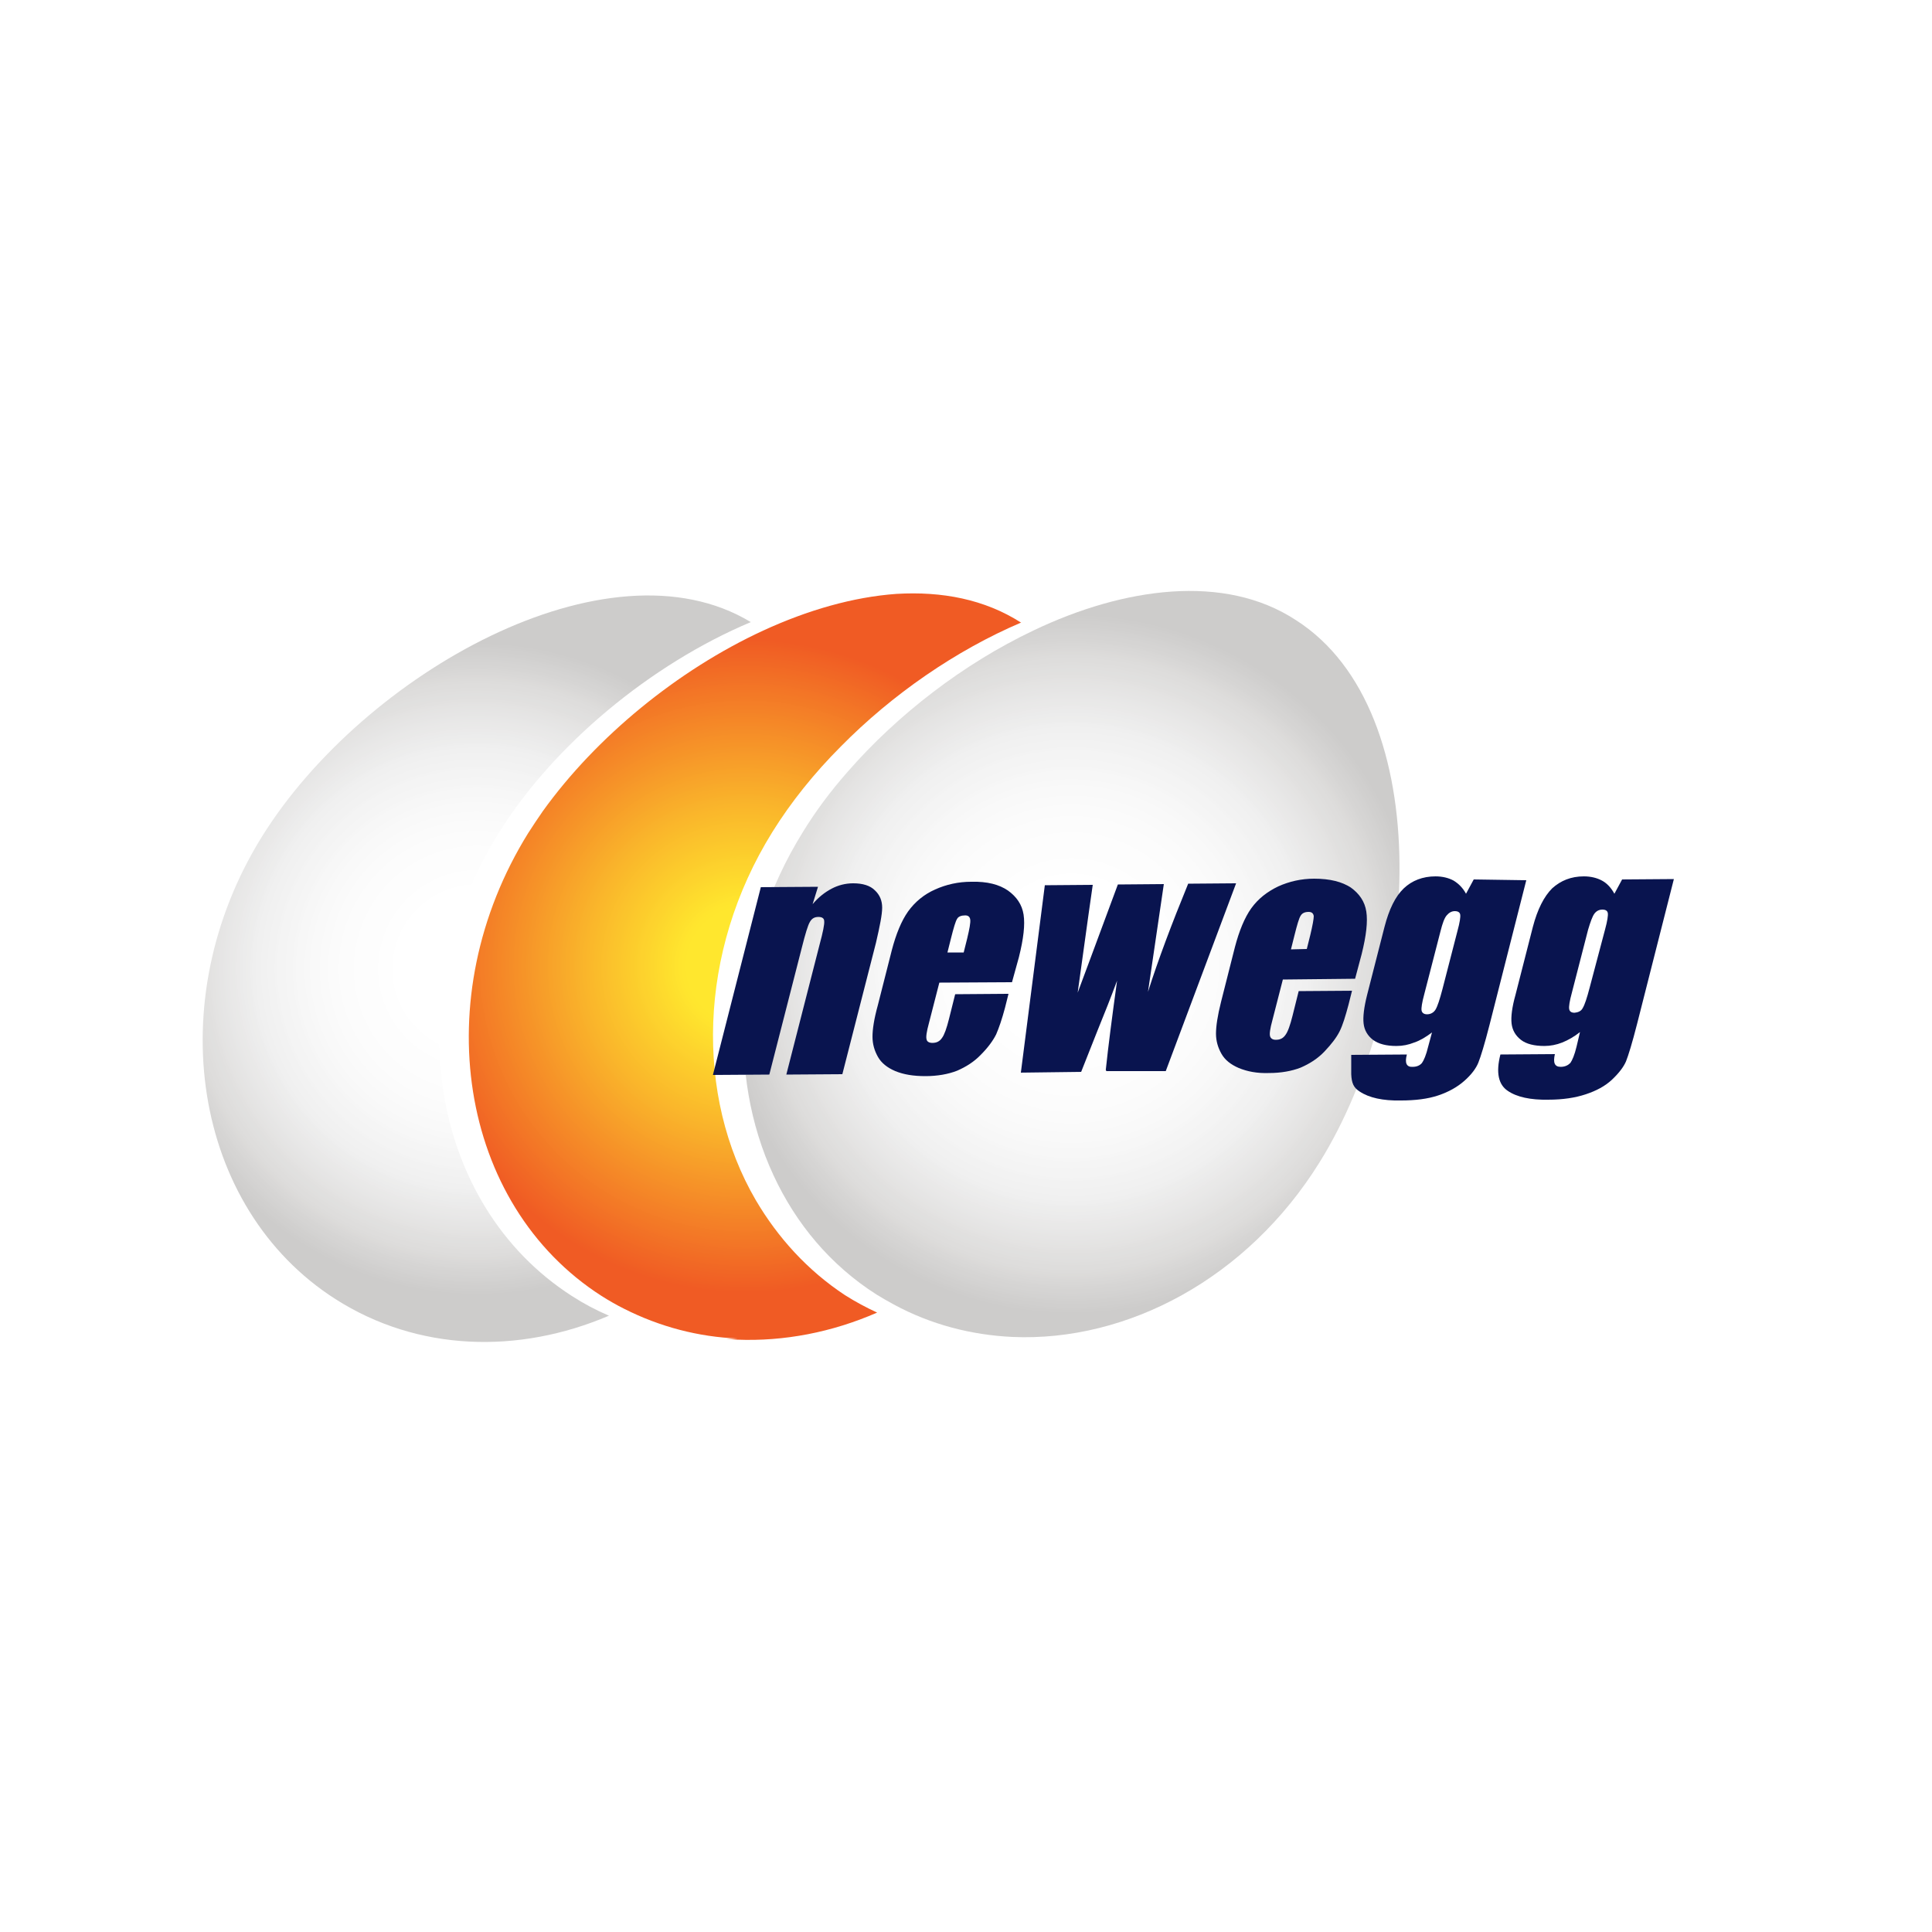 <svg xmlns="http://www.w3.org/2000/svg" xmlns:xlink="http://www.w3.org/1999/xlink" width="500" zoomAndPan="magnify" viewBox="0 0 375 375" height="500" preserveAspectRatio="xMidYMid meet" version="1.0"><defs><clipPath id="562ecd4f45"><path d="M 39 115.5 L 145.801 115.5 L 145.801 261 L 39 261 Z M 39 115.5 " clip-rule="nonzero"/></clipPath><clipPath id="a857a945ae"><path d="M 96.75 161.773 C 107.398 144.602 126.301 128.926 145.727 120.75 C 117.977 103.949 70.5 130.801 50.852 162.375 C 31.051 194.25 37.426 234.449 65.102 252.148 C 81.074 262.352 100.648 262.875 118.199 255.375 C 115.727 254.324 113.324 253.051 111 251.551 C 83.324 233.773 76.949 193.648 96.75 161.773 Z M 96.75 161.773 " clip-rule="nonzero"/></clipPath><radialGradient gradientTransform="matrix(1, 0, 0, -1, 2.169, 558.941)" gradientUnits="userSpaceOnUse" r="63.58" cx="90.377" id="1e40e6c26f" cy="370.906" fx="90.377" fy="370.906"><stop stop-opacity="1" stop-color="rgb(100%, 100%, 100%)" offset="0"/><stop stop-opacity="1" stop-color="rgb(99.899%, 99.899%, 99.899%)" offset="0.25"/><stop stop-opacity="1" stop-color="rgb(99.609%, 99.609%, 99.609%)" offset="0.273"/><stop stop-opacity="1" stop-color="rgb(99.309%, 99.309%, 99.309%)" offset="0.316"/><stop stop-opacity="1" stop-color="rgb(99.11%, 99.11%, 99.11%)" offset="0.355"/><stop stop-opacity="1" stop-color="rgb(98.932%, 98.932%, 98.932%)" offset="0.395"/><stop stop-opacity="1" stop-color="rgb(98.753%, 98.753%, 98.753%)" offset="0.41"/><stop stop-opacity="1" stop-color="rgb(98.575%, 98.575%, 98.575%)" offset="0.426"/><stop stop-opacity="1" stop-color="rgb(98.39%, 98.39%, 98.39%)" offset="0.441"/><stop stop-opacity="1" stop-color="rgb(98.195%, 98.195%, 98.195%)" offset="0.457"/><stop stop-opacity="1" stop-color="rgb(97.943%, 97.943%, 97.943%)" offset="0.473"/><stop stop-opacity="1" stop-color="rgb(97.696%, 97.696%, 97.696%)" offset="0.488"/><stop stop-opacity="1" stop-color="rgb(97.549%, 97.549%, 97.549%)" offset="0.504"/><stop stop-opacity="1" stop-color="rgb(97.327%, 97.327%, 97.327%)" offset="0.516"/><stop stop-opacity="1" stop-color="rgb(97.026%, 97.026%, 97.026%)" offset="0.527"/><stop stop-opacity="1" stop-color="rgb(96.835%, 96.835%, 96.835%)" offset="0.539"/><stop stop-opacity="1" stop-color="rgb(96.707%, 96.707%, 96.707%)" offset="0.551"/><stop stop-opacity="1" stop-color="rgb(96.577%, 96.577%, 96.577%)" offset="0.555"/><stop stop-opacity="1" stop-color="rgb(96.442%, 96.442%, 96.442%)" offset="0.559"/><stop stop-opacity="1" stop-color="rgb(96.236%, 96.236%, 96.236%)" offset="0.562"/><stop stop-opacity="1" stop-color="rgb(96.034%, 96.034%, 96.034%)" offset="0.574"/><stop stop-opacity="1" stop-color="rgb(95.833%, 95.833%, 95.833%)" offset="0.586"/><stop stop-opacity="1" stop-color="rgb(95.638%, 95.638%, 95.638%)" offset="0.598"/><stop stop-opacity="1" stop-color="rgb(95.505%, 95.505%, 95.505%)" offset="0.609"/><stop stop-opacity="1" stop-color="rgb(95.363%, 95.363%, 95.363%)" offset="0.613"/><stop stop-opacity="1" stop-color="rgb(95.097%, 95.097%, 95.097%)" offset="0.617"/><stop stop-opacity="1" stop-color="rgb(94.901%, 94.901%, 94.901%)" offset="0.629"/><stop stop-opacity="1" stop-color="rgb(94.795%, 94.795%, 94.795%)" offset="0.637"/><stop stop-opacity="1" stop-color="rgb(94.591%, 94.591%, 94.591%)" offset="0.641"/><stop stop-opacity="1" stop-color="rgb(94.296%, 94.296%, 94.296%)" offset="0.66"/><stop stop-opacity="1" stop-color="rgb(94.099%, 94.099%, 94.099%)" offset="0.668"/><stop stop-opacity="1" stop-color="rgb(93.909%, 93.909%, 93.909%)" offset="0.676"/><stop stop-opacity="1" stop-color="rgb(93.61%, 93.61%, 93.61%)" offset="0.684"/><stop stop-opacity="1" stop-color="rgb(93.388%, 93.388%, 93.388%)" offset="0.688"/><stop stop-opacity="1" stop-color="rgb(93.088%, 93.088%, 93.083%)" offset="0.691"/><stop stop-opacity="1" stop-color="rgb(92.897%, 92.897%, 92.693%)" offset="0.699"/><stop stop-opacity="1" stop-color="rgb(92.702%, 92.702%, 92.499%)" offset="0.707"/><stop stop-opacity="1" stop-color="rgb(92.358%, 92.358%, 92.355%)" offset="0.715"/><stop stop-opacity="1" stop-color="rgb(92.206%, 92.018%, 92.018%)" offset="0.723"/><stop stop-opacity="1" stop-color="rgb(92.102%, 91.716%, 91.716%)" offset="0.73"/><stop stop-opacity="1" stop-color="rgb(91.895%, 91.502%, 91.495%)" offset="0.734"/><stop stop-opacity="1" stop-color="rgb(91.591%, 91.396%, 91.191%)" offset="0.738"/><stop stop-opacity="1" stop-color="rgb(91.399%, 91.199%, 90.999%)" offset="0.746"/><stop stop-opacity="1" stop-color="rgb(91.208%, 91%, 90.808%)" offset="0.754"/><stop stop-opacity="1" stop-color="rgb(91.008%, 90.813%, 90.608%)" offset="0.758"/><stop stop-opacity="1" stop-color="rgb(90.817%, 90.613%, 90.599%)" offset="0.762"/><stop stop-opacity="1" stop-color="rgb(90.617%, 90.572%, 90.399%)" offset="0.766"/><stop stop-opacity="1" stop-color="rgb(90.576%, 90.372%, 90.176%)" offset="0.77"/><stop stop-opacity="1" stop-color="rgb(90.376%, 90.181%, 89.977%)" offset="0.773"/><stop stop-opacity="1" stop-color="rgb(90.199%, 89.981%, 89.799%)" offset="0.777"/><stop stop-opacity="1" stop-color="rgb(90.192%, 89.799%, 89.792%)" offset="0.781"/><stop stop-opacity="1" stop-color="rgb(89.992%, 89.796%, 89.592%)" offset="0.785"/><stop stop-opacity="1" stop-color="rgb(89.799%, 89.598%, 89.4%)" offset="0.789"/><stop stop-opacity="1" stop-color="rgb(89.799%, 89.401%, 89.206%)" offset="0.793"/><stop stop-opacity="1" stop-color="rgb(89.61%, 89.4%, 89.006%)" offset="0.797"/><stop stop-opacity="1" stop-color="rgb(89.41%, 89.215%, 88.815%)" offset="0.801"/><stop stop-opacity="1" stop-color="rgb(89.4%, 89.015%, 88.614%)" offset="0.805"/><stop stop-opacity="1" stop-color="rgb(89.224%, 88.824%, 88.599%)" offset="0.809"/><stop stop-opacity="1" stop-color="rgb(89.014%, 88.614%, 88.388%)" offset="0.812"/><stop stop-opacity="1" stop-color="rgb(88.783%, 88.383%, 87.985%)" offset="0.816"/><stop stop-opacity="1" stop-color="rgb(88.393%, 87.993%, 87.645%)" offset="0.824"/><stop stop-opacity="1" stop-color="rgb(88.002%, 87.799%, 87.5%)" offset="0.832"/><stop stop-opacity="1" stop-color="rgb(87.802%, 87.656%, 87.308%)" offset="0.84"/><stop stop-opacity="1" stop-color="rgb(87.659%, 87.318%, 86.922%)" offset="0.848"/><stop stop-opacity="1" stop-color="rgb(87.413%, 87.016%, 86.617%)" offset="0.855"/><stop stop-opacity="1" stop-color="rgb(87.202%, 86.803%, 86.403%)" offset="0.859"/><stop stop-opacity="1" stop-color="rgb(87.094%, 86.694%, 86.295%)" offset="0.867"/><stop stop-opacity="1" stop-color="rgb(86.894%, 86.494%, 86.095%)" offset="0.871"/><stop stop-opacity="1" stop-color="rgb(86.508%, 86.108%, 85.709%)" offset="0.879"/><stop stop-opacity="1" stop-color="rgb(86.308%, 85.909%, 85.323%)" offset="0.883"/><stop stop-opacity="1" stop-color="rgb(86.118%, 85.718%, 85.114%)" offset="0.887"/><stop stop-opacity="1" stop-color="rgb(85.89%, 85.318%, 84.898%)" offset="0.891"/><stop stop-opacity="1" stop-color="rgb(85.651%, 85.077%, 84.677%)" offset="0.895"/><stop stop-opacity="1" stop-color="rgb(85.277%, 84.877%, 84.477%)" offset="0.898"/><stop stop-opacity="1" stop-color="rgb(85.086%, 84.686%, 84.286%)" offset="0.902"/><stop stop-opacity="1" stop-color="rgb(84.886%, 84.486%, 84.087%)" offset="0.906"/><stop stop-opacity="1" stop-color="rgb(84.695%, 84.296%, 83.896%)" offset="0.91"/><stop stop-opacity="1" stop-color="rgb(84.497%, 84.097%, 83.698%)" offset="0.914"/><stop stop-opacity="1" stop-color="rgb(84.111%, 83.711%, 83.311%)" offset="0.918"/><stop stop-opacity="1" stop-color="rgb(83.731%, 83.33%, 82.93%)" offset="0.926"/><stop stop-opacity="1" stop-color="rgb(83.519%, 83.119%, 82.719%)" offset="0.934"/><stop stop-opacity="1" stop-color="rgb(83.299%, 82.899%, 82.549%)" offset="0.938"/><stop stop-opacity="1" stop-color="rgb(83.083%, 82.687%, 82.384%)" offset="0.941"/><stop stop-opacity="1" stop-color="rgb(82.883%, 82.536%, 82.184%)" offset="0.945"/><stop stop-opacity="1" stop-color="rgb(82.695%, 82.393%, 81.993%)" offset="0.949"/><stop stop-opacity="1" stop-color="rgb(82.544%, 82.193%, 81.793%)" offset="0.953"/><stop stop-opacity="1" stop-color="rgb(82.207%, 81.807%, 81.407%)" offset="0.957"/><stop stop-opacity="1" stop-color="rgb(81.824%, 81.424%, 81.024%)" offset="0.965"/><stop stop-opacity="1" stop-color="rgb(81.616%, 81.216%, 80.817%)" offset="0.973"/><stop stop-opacity="1" stop-color="rgb(81.425%, 81.026%, 80.626%)" offset="0.977"/><stop stop-opacity="1" stop-color="rgb(81.207%, 80.806%, 80.406%)" offset="0.98"/><stop stop-opacity="1" stop-color="rgb(80.971%, 80.571%, 80.171%)" offset="0.984"/><stop stop-opacity="1" stop-color="rgb(80.589%, 80.19%, 79.79%)" offset="0.992"/><stop stop-opacity="1" stop-color="rgb(80.399%, 79.999%, 79.599%)" offset="1"/></radialGradient><clipPath id="47e6b74497"><path d="M 90.977 115 L 198.301 115 L 198.301 260.25 L 90.977 260.25 Z M 90.977 115 " clip-rule="nonzero"/></clipPath><clipPath id="c31dbb33cf"><path d="M 146.699 232.949 C 134.926 212.773 135.375 184.875 149.926 161.477 C 153.523 155.699 158.023 150.074 163.199 144.898 C 173.176 134.773 185.551 126.227 198.227 120.824 C 198.227 120.824 198.227 120.824 198.148 120.824 C 191.102 116.324 182.852 114.75 174 115.273 C 165.602 115.875 156.75 118.426 148.125 122.398 C 131.551 130.051 115.727 143.023 105.375 157.426 C 104.398 158.852 103.426 160.273 102.523 161.699 C 82.727 193.574 89.023 233.773 116.773 251.551 C 118.199 252.449 119.625 253.273 121.125 254.023 C 128.102 257.551 135.602 259.5 143.176 259.801 C 142.426 259.875 141.75 259.875 141 259.875 C 141.676 259.949 142.352 259.949 143.023 260.023 C 152.176 260.398 161.477 258.602 170.25 254.773 C 168.148 253.801 166.051 252.676 164.023 251.398 C 156.75 246.602 150.977 240.227 146.699 232.949 Z M 146.699 232.949 " clip-rule="nonzero"/></clipPath><radialGradient gradientTransform="matrix(1, 0, 0, -1, 2.169, 558.941)" gradientUnits="userSpaceOnUse" r="63.67" cx="142.534" id="e4e7f5fdc9" cy="371.437" fx="142.534" fy="371.437"><stop stop-opacity="1" stop-color="rgb(100%, 90.599%, 17.999%)" offset="0"/><stop stop-opacity="1" stop-color="rgb(100%, 90.599%, 17.999%)" offset="0.125"/><stop stop-opacity="1" stop-color="rgb(100%, 90.533%, 17.999%)" offset="0.18"/><stop stop-opacity="1" stop-color="rgb(100%, 90.317%, 17.999%)" offset="0.184"/><stop stop-opacity="1" stop-color="rgb(100%, 89.983%, 17.999%)" offset="0.195"/><stop stop-opacity="1" stop-color="rgb(100%, 89.793%, 17.999%)" offset="0.199"/><stop stop-opacity="1" stop-color="rgb(100%, 89.592%, 17.999%)" offset="0.203"/><stop stop-opacity="1" stop-color="rgb(100%, 89.201%, 17.999%)" offset="0.207"/><stop stop-opacity="1" stop-color="rgb(100%, 89.003%, 17.999%)" offset="0.211"/><stop stop-opacity="1" stop-color="rgb(99.812%, 88.812%, 17.999%)" offset="0.215"/><stop stop-opacity="1" stop-color="rgb(99.611%, 88.429%, 17.999%)" offset="0.219"/><stop stop-opacity="1" stop-color="rgb(99.599%, 88.216%, 17.999%)" offset="0.223"/><stop stop-opacity="1" stop-color="rgb(99.599%, 88.025%, 17.825%)" offset="0.227"/><stop stop-opacity="1" stop-color="rgb(99.599%, 87.811%, 17.625%)" offset="0.23"/><stop stop-opacity="1" stop-color="rgb(99.599%, 87.621%, 17.599%)" offset="0.234"/><stop stop-opacity="1" stop-color="rgb(99.599%, 87.285%, 17.599%)" offset="0.238"/><stop stop-opacity="1" stop-color="rgb(99.599%, 87.094%, 17.599%)" offset="0.242"/><stop stop-opacity="1" stop-color="rgb(99.599%, 86.894%, 17.599%)" offset="0.246"/><stop stop-opacity="1" stop-color="rgb(99.599%, 86.504%, 17.599%)" offset="0.25"/><stop stop-opacity="1" stop-color="rgb(99.599%, 86.118%, 17.599%)" offset="0.254"/><stop stop-opacity="1" stop-color="rgb(99.599%, 85.732%, 17.599%)" offset="0.262"/><stop stop-opacity="1" stop-color="rgb(99.599%, 85.518%, 17.599%)" offset="0.266"/><stop stop-opacity="1" stop-color="rgb(99.399%, 85.3%, 17.599%)" offset="0.27"/><stop stop-opacity="1" stop-color="rgb(99.199%, 85.081%, 17.599%)" offset="0.273"/><stop stop-opacity="1" stop-color="rgb(99.199%, 84.869%, 17.599%)" offset="0.277"/><stop stop-opacity="1" stop-color="rgb(99.199%, 84.483%, 17.599%)" offset="0.281"/><stop stop-opacity="1" stop-color="rgb(99.199%, 84.097%, 17.599%)" offset="0.289"/><stop stop-opacity="1" stop-color="rgb(99.199%, 83.707%, 17.599%)" offset="0.293"/><stop stop-opacity="1" stop-color="rgb(99.199%, 83.321%, 17.599%)" offset="0.297"/><stop stop-opacity="1" stop-color="rgb(99.199%, 82.935%, 17.599%)" offset="0.305"/><stop stop-opacity="1" stop-color="rgb(99.199%, 82.568%, 17.599%)" offset="0.309"/><stop stop-opacity="1" stop-color="rgb(99.199%, 82.384%, 17.599%)" offset="0.316"/><stop stop-opacity="1" stop-color="rgb(99.199%, 82.173%, 17.599%)" offset="0.32"/><stop stop-opacity="1" stop-color="rgb(99.193%, 81.789%, 17.599%)" offset="0.324"/><stop stop-opacity="1" stop-color="rgb(98.993%, 81.598%, 17.598%)" offset="0.328"/><stop stop-opacity="1" stop-color="rgb(98.799%, 81.401%, 17.45%)" offset="0.332"/><stop stop-opacity="1" stop-color="rgb(98.799%, 81.01%, 17.3%)" offset="0.336"/><stop stop-opacity="1" stop-color="rgb(98.799%, 80.624%, 17.299%)" offset="0.34"/><stop stop-opacity="1" stop-color="rgb(98.799%, 80.238%, 17.299%)" offset="0.348"/><stop stop-opacity="1" stop-color="rgb(98.799%, 79.997%, 17.299%)" offset="0.352"/><stop stop-opacity="1" stop-color="rgb(98.799%, 79.762%, 17.299%)" offset="0.355"/><stop stop-opacity="1" stop-color="rgb(98.799%, 79.376%, 17.299%)" offset="0.363"/><stop stop-opacity="1" stop-color="rgb(98.799%, 78.99%, 17.299%)" offset="0.367"/><stop stop-opacity="1" stop-color="rgb(98.799%, 78.604%, 17.299%)" offset="0.375"/><stop stop-opacity="1" stop-color="rgb(98.799%, 78.214%, 17.299%)" offset="0.379"/><stop stop-opacity="1" stop-color="rgb(98.613%, 78.009%, 17.299%)" offset="0.383"/><stop stop-opacity="1" stop-color="rgb(98.413%, 77.818%, 17.299%)" offset="0.387"/><stop stop-opacity="1" stop-color="rgb(98.399%, 77.446%, 17.299%)" offset="0.391"/><stop stop-opacity="1" stop-color="rgb(98.399%, 77.065%, 17.299%)" offset="0.398"/><stop stop-opacity="1" stop-color="rgb(98.399%, 76.678%, 17.299%)" offset="0.406"/><stop stop-opacity="1" stop-color="rgb(98.399%, 76.291%, 17.299%)" offset="0.41"/><stop stop-opacity="1" stop-color="rgb(98.399%, 75.905%, 17.299%)" offset="0.418"/><stop stop-opacity="1" stop-color="rgb(98.399%, 75.516%, 17.299%)" offset="0.422"/><stop stop-opacity="1" stop-color="rgb(98.399%, 75.13%, 17.299%)" offset="0.426"/><stop stop-opacity="1" stop-color="rgb(98.399%, 74.919%, 17.123%)" offset="0.434"/><stop stop-opacity="1" stop-color="rgb(98.378%, 74.678%, 16.924%)" offset="0.438"/><stop stop-opacity="1" stop-color="rgb(98.178%, 74.268%, 16.899%)" offset="0.441"/><stop stop-opacity="1" stop-color="rgb(98%, 73.882%, 16.899%)" offset="0.449"/><stop stop-opacity="1" stop-color="rgb(98%, 73.492%, 16.899%)" offset="0.453"/><stop stop-opacity="1" stop-color="rgb(98%, 73.106%, 16.899%)" offset="0.461"/><stop stop-opacity="1" stop-color="rgb(98%, 72.719%, 16.899%)" offset="0.465"/><stop stop-opacity="1" stop-color="rgb(98%, 72.377%, 16.899%)" offset="0.469"/><stop stop-opacity="1" stop-color="rgb(98%, 72.015%, 16.899%)" offset="0.477"/><stop stop-opacity="1" stop-color="rgb(98%, 71.78%, 16.899%)" offset="0.48"/><stop stop-opacity="1" stop-color="rgb(98%, 71.567%, 16.899%)" offset="0.484"/><stop stop-opacity="1" stop-color="rgb(97.995%, 71.181%, 16.899%)" offset="0.488"/><stop stop-opacity="1" stop-color="rgb(97.795%, 70.795%, 16.899%)" offset="0.496"/><stop stop-opacity="1" stop-color="rgb(97.6%, 70.404%, 16.899%)" offset="0.5"/><stop stop-opacity="1" stop-color="rgb(97.6%, 70.204%, 16.899%)" offset="0.504"/><stop stop-opacity="1" stop-color="rgb(97.6%, 70.013%, 16.899%)" offset="0.508"/><stop stop-opacity="1" stop-color="rgb(97.6%, 69.632%, 16.899%)" offset="0.512"/><stop stop-opacity="1" stop-color="rgb(97.6%, 69.391%, 16.872%)" offset="0.516"/><stop stop-opacity="1" stop-color="rgb(97.6%, 69.151%, 16.672%)" offset="0.52"/><stop stop-opacity="1" stop-color="rgb(97.6%, 68.761%, 16.499%)" offset="0.523"/><stop stop-opacity="1" stop-color="rgb(97.6%, 68.382%, 16.499%)" offset="0.527"/><stop stop-opacity="1" stop-color="rgb(97.6%, 68.192%, 16.499%)" offset="0.531"/><stop stop-opacity="1" stop-color="rgb(97.6%, 67.989%, 16.499%)" offset="0.535"/><stop stop-opacity="1" stop-color="rgb(97.6%, 67.648%, 16.499%)" offset="0.539"/><stop stop-opacity="1" stop-color="rgb(97.6%, 67.5%, 16.499%)" offset="0.543"/><stop stop-opacity="1" stop-color="rgb(97.458%, 67.31%, 16.499%)" offset="0.547"/><stop stop-opacity="1" stop-color="rgb(97.307%, 66.925%, 16.499%)" offset="0.551"/><stop stop-opacity="1" stop-color="rgb(97.299%, 66.714%, 16.499%)" offset="0.555"/><stop stop-opacity="1" stop-color="rgb(97.299%, 66.524%, 16.499%)" offset="0.559"/><stop stop-opacity="1" stop-color="rgb(97.299%, 66.104%, 16.499%)" offset="0.562"/><stop stop-opacity="1" stop-color="rgb(97.299%, 65.678%, 16.499%)" offset="0.566"/><stop stop-opacity="1" stop-color="rgb(97.299%, 65.488%, 16.499%)" offset="0.57"/><stop stop-opacity="1" stop-color="rgb(97.299%, 65.282%, 16.499%)" offset="0.574"/><stop stop-opacity="1" stop-color="rgb(97.299%, 64.893%, 16.499%)" offset="0.578"/><stop stop-opacity="1" stop-color="rgb(97.299%, 64.699%, 16.499%)" offset="0.582"/><stop stop-opacity="1" stop-color="rgb(97.299%, 64.507%, 16.499%)" offset="0.586"/><stop stop-opacity="1" stop-color="rgb(97.299%, 64.119%, 16.312%)" offset="0.59"/><stop stop-opacity="1" stop-color="rgb(97.299%, 63.911%, 16.112%)" offset="0.594"/><stop stop-opacity="1" stop-color="rgb(97.299%, 63.721%, 16.1%)" offset="0.598"/><stop stop-opacity="1" stop-color="rgb(97.125%, 63.348%, 16.1%)" offset="0.602"/><stop stop-opacity="1" stop-color="rgb(96.925%, 62.926%, 16.1%)" offset="0.605"/><stop stop-opacity="1" stop-color="rgb(96.899%, 62.689%, 16.1%)" offset="0.609"/><stop stop-opacity="1" stop-color="rgb(96.899%, 62.529%, 16.1%)" offset="0.613"/><stop stop-opacity="1" stop-color="rgb(96.899%, 62.19%, 16.1%)" offset="0.617"/><stop stop-opacity="1" stop-color="rgb(96.899%, 62%, 16.1%)" offset="0.621"/><stop stop-opacity="1" stop-color="rgb(96.899%, 61.804%, 16.1%)" offset="0.625"/><stop stop-opacity="1" stop-color="rgb(96.899%, 61.414%, 16.1%)" offset="0.629"/><stop stop-opacity="1" stop-color="rgb(96.899%, 61.028%, 16.1%)" offset="0.633"/><stop stop-opacity="1" stop-color="rgb(96.899%, 60.591%, 16.1%)" offset="0.641"/><stop stop-opacity="1" stop-color="rgb(96.881%, 60.155%, 16.1%)" offset="0.645"/><stop stop-opacity="1" stop-color="rgb(96.681%, 59.77%, 16.1%)" offset="0.652"/><stop stop-opacity="1" stop-color="rgb(96.5%, 59.384%, 16.096%)" offset="0.656"/><stop stop-opacity="1" stop-color="rgb(96.5%, 58.998%, 15.898%)" offset="0.664"/><stop stop-opacity="1" stop-color="rgb(96.5%, 58.607%, 15.701%)" offset="0.668"/><stop stop-opacity="1" stop-color="rgb(96.5%, 58.221%, 15.7%)" offset="0.672"/><stop stop-opacity="1" stop-color="rgb(96.5%, 57.835%, 15.7%)" offset="0.68"/><stop stop-opacity="1" stop-color="rgb(96.5%, 57.449%, 15.7%)" offset="0.684"/><stop stop-opacity="1" stop-color="rgb(96.5%, 57.063%, 15.7%)" offset="0.691"/><stop stop-opacity="1" stop-color="rgb(96.5%, 56.677%, 15.7%)" offset="0.695"/><stop stop-opacity="1" stop-color="rgb(96.498%, 56.291%, 15.7%)" offset="0.703"/><stop stop-opacity="1" stop-color="rgb(96.301%, 55.901%, 15.7%)" offset="0.707"/><stop stop-opacity="1" stop-color="rgb(96.103%, 55.515%, 15.7%)" offset="0.711"/><stop stop-opacity="1" stop-color="rgb(96.1%, 55.128%, 15.7%)" offset="0.719"/><stop stop-opacity="1" stop-color="rgb(96.1%, 54.742%, 15.7%)" offset="0.723"/><stop stop-opacity="1" stop-color="rgb(96.1%, 54.306%, 15.7%)" offset="0.73"/><stop stop-opacity="1" stop-color="rgb(96.1%, 53.88%, 15.685%)" offset="0.734"/><stop stop-opacity="1" stop-color="rgb(96.1%, 53.69%, 15.485%)" offset="0.738"/><stop stop-opacity="1" stop-color="rgb(96.1%, 53.485%, 15.3%)" offset="0.742"/><stop stop-opacity="1" stop-color="rgb(96.1%, 53.094%, 15.3%)" offset="0.746"/><stop stop-opacity="1" stop-color="rgb(96.1%, 52.708%, 15.3%)" offset="0.754"/><stop stop-opacity="1" stop-color="rgb(95.914%, 52.368%, 15.3%)" offset="0.758"/><stop stop-opacity="1" stop-color="rgb(95.712%, 52.209%, 15.3%)" offset="0.762"/><stop stop-opacity="1" stop-color="rgb(95.699%, 51.971%, 15.3%)" offset="0.766"/><stop stop-opacity="1" stop-color="rgb(95.699%, 51.55%, 15.3%)" offset="0.77"/><stop stop-opacity="1" stop-color="rgb(95.699%, 51.176%, 15.3%)" offset="0.773"/><stop stop-opacity="1" stop-color="rgb(95.699%, 50.986%, 15.3%)" offset="0.777"/><stop stop-opacity="1" stop-color="rgb(95.699%, 50.778%, 15.3%)" offset="0.781"/><stop stop-opacity="1" stop-color="rgb(95.699%, 50.391%, 15.3%)" offset="0.785"/><stop stop-opacity="1" stop-color="rgb(95.699%, 50.2%, 15.3%)" offset="0.789"/><stop stop-opacity="1" stop-color="rgb(95.699%, 50.006%, 15.3%)" offset="0.793"/><stop stop-opacity="1" stop-color="rgb(95.699%, 49.617%, 15.3%)" offset="0.797"/><stop stop-opacity="1" stop-color="rgb(95.699%, 49.409%, 15.3%)" offset="0.801"/><stop stop-opacity="1" stop-color="rgb(95.699%, 49.219%, 15.3%)" offset="0.805"/><stop stop-opacity="1" stop-color="rgb(95.523%, 48.845%, 15.125%)" offset="0.809"/><stop stop-opacity="1" stop-color="rgb(95.323%, 48.424%, 14.923%)" offset="0.812"/><stop stop-opacity="1" stop-color="rgb(95.299%, 48.183%, 14.899%)" offset="0.816"/><stop stop-opacity="1" stop-color="rgb(95.299%, 47.975%, 14.899%)" offset="0.82"/><stop stop-opacity="1" stop-color="rgb(95.299%, 47.639%, 14.899%)" offset="0.824"/><stop stop-opacity="1" stop-color="rgb(95.299%, 47.301%, 14.899%)" offset="0.832"/><stop stop-opacity="1" stop-color="rgb(95.299%, 46.91%, 14.899%)" offset="0.836"/><stop stop-opacity="1" stop-color="rgb(95.299%, 46.524%, 14.899%)" offset="0.84"/><stop stop-opacity="1" stop-color="rgb(95.299%, 46.138%, 14.899%)" offset="0.848"/><stop stop-opacity="1" stop-color="rgb(95.299%, 45.921%, 14.899%)" offset="0.852"/><stop stop-opacity="1" stop-color="rgb(95.299%, 45.68%, 14.899%)" offset="0.855"/><stop stop-opacity="1" stop-color="rgb(95.285%, 45.267%, 14.899%)" offset="0.859"/><stop stop-opacity="1" stop-color="rgb(95.085%, 44.881%, 14.899%)" offset="0.863"/><stop stop-opacity="1" stop-color="rgb(94.899%, 44.495%, 14.899%)" offset="0.871"/><stop stop-opacity="1" stop-color="rgb(94.899%, 44.104%, 14.899%)" offset="0.875"/><stop stop-opacity="1" stop-color="rgb(94.899%, 43.904%, 14.899%)" offset="0.879"/><stop stop-opacity="1" stop-color="rgb(94.899%, 43.713%, 14.713%)" offset="0.883"/><stop stop-opacity="1" stop-color="rgb(94.899%, 43.332%, 14.513%)" offset="0.887"/><stop stop-opacity="1" stop-color="rgb(94.899%, 43.091%, 14.499%)" offset="0.891"/><stop stop-opacity="1" stop-color="rgb(94.899%, 42.856%, 14.499%)" offset="0.895"/><stop stop-opacity="1" stop-color="rgb(94.899%, 42.516%, 14.499%)" offset="0.898"/><stop stop-opacity="1" stop-color="rgb(94.899%, 42.181%, 14.499%)" offset="0.902"/><stop stop-opacity="1" stop-color="rgb(94.899%, 41.991%, 14.499%)" offset="0.906"/><stop stop-opacity="1" stop-color="rgb(94.896%, 41.788%, 14.499%)" offset="0.91"/><stop stop-opacity="1" stop-color="rgb(94.698%, 41.397%, 14.499%)" offset="0.914"/><stop stop-opacity="1" stop-color="rgb(94.501%, 41.011%, 14.499%)" offset="0.918"/><stop stop-opacity="1" stop-color="rgb(94.499%, 40.627%, 14.499%)" offset="0.926"/><stop stop-opacity="1" stop-color="rgb(94.499%, 40.24%, 14.499%)" offset="0.93"/><stop stop-opacity="1" stop-color="rgb(94.499%, 39.804%, 14.499%)" offset="0.938"/><stop stop-opacity="1" stop-color="rgb(94.499%, 39.378%, 14.499%)" offset="0.941"/><stop stop-opacity="1" stop-color="rgb(94.499%, 39.188%, 14.499%)" offset="0.945"/><stop stop-opacity="1" stop-color="rgb(94.499%, 38.982%, 14.499%)" offset="0.949"/><stop stop-opacity="1" stop-color="rgb(94.499%, 38.593%, 14.497%)" offset="0.953"/><stop stop-opacity="1" stop-color="rgb(94.499%, 38.399%, 14.301%)" offset="0.957"/><stop stop-opacity="1" stop-color="rgb(94.499%, 38.206%, 14.102%)" offset="0.961"/><stop stop-opacity="1" stop-color="rgb(94.499%, 37.819%, 14.099%)" offset="0.965"/><stop stop-opacity="1" stop-color="rgb(94.316%, 37.611%, 14.099%)" offset="0.969"/><stop stop-opacity="1" stop-color="rgb(94.116%, 37.465%, 14.099%)" offset="0.973"/><stop stop-opacity="1" stop-color="rgb(94.099%, 37.141%, 14.099%)" offset="0.977"/><stop stop-opacity="1" stop-color="rgb(94.099%, 36.725%, 14.099%)" offset="0.98"/><stop stop-opacity="1" stop-color="rgb(94.099%, 36.485%, 14.099%)" offset="0.984"/><stop stop-opacity="1" stop-color="rgb(94.099%, 36.276%, 14.099%)" offset="0.988"/><stop stop-opacity="1" stop-color="rgb(94.099%, 35.89%, 14.099%)" offset="0.992"/><stop stop-opacity="1" stop-color="rgb(94.099%, 35.699%, 14.099%)" offset="1"/></radialGradient><clipPath id="df1b8ffd3f"><path d="M 144 114.227 L 272 114.227 L 272 260 L 144 260 Z M 144 114.227 " clip-rule="nonzero"/></clipPath><clipPath id="053bba52f2"><path d="M 251.551 120.375 C 244.574 115.801 236.25 114.227 227.398 114.824 C 218.699 115.426 209.477 118.125 200.551 122.398 C 187.125 128.773 174.301 138.602 164.551 149.773 C 161.25 153.523 158.324 157.426 155.852 161.477 C 142.426 183.074 141 208.5 150.148 228.148 C 154.5 237.523 161.176 245.551 170.102 251.25 C 171.227 251.926 172.352 252.602 173.477 253.199 C 180.676 257.102 188.551 259.125 196.5 259.5 C 218.773 260.477 242.102 248.176 256.125 225.602 C 275.926 193.801 279.227 138.074 251.551 120.375 Z M 251.551 120.375 " clip-rule="nonzero"/></clipPath><radialGradient gradientTransform="matrix(1, 0, 0, -1, 2.169, 558.941)" gradientUnits="userSpaceOnUse" r="68.197" cx="205.802" id="29035144ec" cy="371.824" fx="205.802" fy="371.824"><stop stop-opacity="1" stop-color="rgb(100%, 100%, 100%)" offset="0"/><stop stop-opacity="1" stop-color="rgb(99.899%, 99.899%, 99.899%)" offset="0.25"/><stop stop-opacity="1" stop-color="rgb(99.609%, 99.609%, 99.609%)" offset="0.273"/><stop stop-opacity="1" stop-color="rgb(99.309%, 99.309%, 99.309%)" offset="0.316"/><stop stop-opacity="1" stop-color="rgb(99.11%, 99.11%, 99.11%)" offset="0.355"/><stop stop-opacity="1" stop-color="rgb(98.932%, 98.932%, 98.932%)" offset="0.395"/><stop stop-opacity="1" stop-color="rgb(98.753%, 98.753%, 98.753%)" offset="0.41"/><stop stop-opacity="1" stop-color="rgb(98.575%, 98.575%, 98.575%)" offset="0.426"/><stop stop-opacity="1" stop-color="rgb(98.39%, 98.39%, 98.39%)" offset="0.441"/><stop stop-opacity="1" stop-color="rgb(98.195%, 98.195%, 98.195%)" offset="0.457"/><stop stop-opacity="1" stop-color="rgb(97.943%, 97.943%, 97.943%)" offset="0.473"/><stop stop-opacity="1" stop-color="rgb(97.696%, 97.696%, 97.696%)" offset="0.488"/><stop stop-opacity="1" stop-color="rgb(97.549%, 97.549%, 97.549%)" offset="0.504"/><stop stop-opacity="1" stop-color="rgb(97.327%, 97.327%, 97.327%)" offset="0.516"/><stop stop-opacity="1" stop-color="rgb(97.026%, 97.026%, 97.026%)" offset="0.527"/><stop stop-opacity="1" stop-color="rgb(96.835%, 96.835%, 96.835%)" offset="0.539"/><stop stop-opacity="1" stop-color="rgb(96.707%, 96.707%, 96.707%)" offset="0.551"/><stop stop-opacity="1" stop-color="rgb(96.577%, 96.577%, 96.577%)" offset="0.555"/><stop stop-opacity="1" stop-color="rgb(96.442%, 96.442%, 96.442%)" offset="0.559"/><stop stop-opacity="1" stop-color="rgb(96.236%, 96.236%, 96.236%)" offset="0.562"/><stop stop-opacity="1" stop-color="rgb(96.034%, 96.034%, 96.034%)" offset="0.574"/><stop stop-opacity="1" stop-color="rgb(95.833%, 95.833%, 95.833%)" offset="0.586"/><stop stop-opacity="1" stop-color="rgb(95.638%, 95.638%, 95.638%)" offset="0.598"/><stop stop-opacity="1" stop-color="rgb(95.505%, 95.505%, 95.505%)" offset="0.609"/><stop stop-opacity="1" stop-color="rgb(95.363%, 95.363%, 95.363%)" offset="0.613"/><stop stop-opacity="1" stop-color="rgb(95.097%, 95.097%, 95.097%)" offset="0.617"/><stop stop-opacity="1" stop-color="rgb(94.901%, 94.901%, 94.901%)" offset="0.629"/><stop stop-opacity="1" stop-color="rgb(94.795%, 94.795%, 94.795%)" offset="0.637"/><stop stop-opacity="1" stop-color="rgb(94.591%, 94.591%, 94.591%)" offset="0.641"/><stop stop-opacity="1" stop-color="rgb(94.296%, 94.296%, 94.296%)" offset="0.66"/><stop stop-opacity="1" stop-color="rgb(94.099%, 94.099%, 94.099%)" offset="0.668"/><stop stop-opacity="1" stop-color="rgb(93.909%, 93.909%, 93.909%)" offset="0.676"/><stop stop-opacity="1" stop-color="rgb(93.61%, 93.61%, 93.61%)" offset="0.684"/><stop stop-opacity="1" stop-color="rgb(93.388%, 93.388%, 93.388%)" offset="0.688"/><stop stop-opacity="1" stop-color="rgb(93.088%, 93.088%, 93.083%)" offset="0.691"/><stop stop-opacity="1" stop-color="rgb(92.897%, 92.897%, 92.693%)" offset="0.699"/><stop stop-opacity="1" stop-color="rgb(92.702%, 92.702%, 92.499%)" offset="0.707"/><stop stop-opacity="1" stop-color="rgb(92.358%, 92.358%, 92.355%)" offset="0.715"/><stop stop-opacity="1" stop-color="rgb(92.206%, 92.018%, 92.018%)" offset="0.723"/><stop stop-opacity="1" stop-color="rgb(92.102%, 91.716%, 91.716%)" offset="0.73"/><stop stop-opacity="1" stop-color="rgb(91.895%, 91.502%, 91.495%)" offset="0.734"/><stop stop-opacity="1" stop-color="rgb(91.591%, 91.396%, 91.191%)" offset="0.738"/><stop stop-opacity="1" stop-color="rgb(91.399%, 91.199%, 90.999%)" offset="0.746"/><stop stop-opacity="1" stop-color="rgb(91.208%, 91%, 90.808%)" offset="0.754"/><stop stop-opacity="1" stop-color="rgb(91.008%, 90.813%, 90.608%)" offset="0.758"/><stop stop-opacity="1" stop-color="rgb(90.817%, 90.613%, 90.599%)" offset="0.762"/><stop stop-opacity="1" stop-color="rgb(90.617%, 90.572%, 90.399%)" offset="0.766"/><stop stop-opacity="1" stop-color="rgb(90.576%, 90.372%, 90.176%)" offset="0.77"/><stop stop-opacity="1" stop-color="rgb(90.376%, 90.181%, 89.977%)" offset="0.773"/><stop stop-opacity="1" stop-color="rgb(90.199%, 89.981%, 89.799%)" offset="0.777"/><stop stop-opacity="1" stop-color="rgb(90.192%, 89.799%, 89.792%)" offset="0.781"/><stop stop-opacity="1" stop-color="rgb(89.992%, 89.796%, 89.592%)" offset="0.785"/><stop stop-opacity="1" stop-color="rgb(89.799%, 89.598%, 89.4%)" offset="0.789"/><stop stop-opacity="1" stop-color="rgb(89.799%, 89.401%, 89.206%)" offset="0.793"/><stop stop-opacity="1" stop-color="rgb(89.61%, 89.4%, 89.006%)" offset="0.797"/><stop stop-opacity="1" stop-color="rgb(89.41%, 89.215%, 88.815%)" offset="0.801"/><stop stop-opacity="1" stop-color="rgb(89.4%, 89.015%, 88.614%)" offset="0.805"/><stop stop-opacity="1" stop-color="rgb(89.224%, 88.824%, 88.599%)" offset="0.809"/><stop stop-opacity="1" stop-color="rgb(89.014%, 88.614%, 88.388%)" offset="0.812"/><stop stop-opacity="1" stop-color="rgb(88.783%, 88.383%, 87.985%)" offset="0.816"/><stop stop-opacity="1" stop-color="rgb(88.393%, 87.993%, 87.645%)" offset="0.824"/><stop stop-opacity="1" stop-color="rgb(88.002%, 87.799%, 87.5%)" offset="0.832"/><stop stop-opacity="1" stop-color="rgb(87.802%, 87.656%, 87.308%)" offset="0.84"/><stop stop-opacity="1" stop-color="rgb(87.659%, 87.318%, 86.922%)" offset="0.848"/><stop stop-opacity="1" stop-color="rgb(87.413%, 87.016%, 86.617%)" offset="0.855"/><stop stop-opacity="1" stop-color="rgb(87.202%, 86.803%, 86.403%)" offset="0.859"/><stop stop-opacity="1" stop-color="rgb(87.094%, 86.694%, 86.295%)" offset="0.867"/><stop stop-opacity="1" stop-color="rgb(86.894%, 86.494%, 86.095%)" offset="0.871"/><stop stop-opacity="1" stop-color="rgb(86.508%, 86.108%, 85.709%)" offset="0.879"/><stop stop-opacity="1" stop-color="rgb(86.308%, 85.909%, 85.323%)" offset="0.883"/><stop stop-opacity="1" stop-color="rgb(86.118%, 85.718%, 85.114%)" offset="0.887"/><stop stop-opacity="1" stop-color="rgb(85.89%, 85.318%, 84.898%)" offset="0.891"/><stop stop-opacity="1" stop-color="rgb(85.651%, 85.077%, 84.677%)" offset="0.895"/><stop stop-opacity="1" stop-color="rgb(85.277%, 84.877%, 84.477%)" offset="0.898"/><stop stop-opacity="1" stop-color="rgb(85.086%, 84.686%, 84.286%)" offset="0.902"/><stop stop-opacity="1" stop-color="rgb(84.886%, 84.486%, 84.087%)" offset="0.906"/><stop stop-opacity="1" stop-color="rgb(84.695%, 84.296%, 83.896%)" offset="0.91"/><stop stop-opacity="1" stop-color="rgb(84.497%, 84.097%, 83.698%)" offset="0.914"/><stop stop-opacity="1" stop-color="rgb(84.111%, 83.711%, 83.311%)" offset="0.918"/><stop stop-opacity="1" stop-color="rgb(83.731%, 83.33%, 82.93%)" offset="0.926"/><stop stop-opacity="1" stop-color="rgb(83.519%, 83.119%, 82.719%)" offset="0.934"/><stop stop-opacity="1" stop-color="rgb(83.299%, 82.899%, 82.549%)" offset="0.938"/><stop stop-opacity="1" stop-color="rgb(83.083%, 82.687%, 82.384%)" offset="0.941"/><stop stop-opacity="1" stop-color="rgb(82.883%, 82.536%, 82.184%)" offset="0.945"/><stop stop-opacity="1" stop-color="rgb(82.695%, 82.393%, 81.993%)" offset="0.949"/><stop stop-opacity="1" stop-color="rgb(82.544%, 82.193%, 81.793%)" offset="0.953"/><stop stop-opacity="1" stop-color="rgb(82.207%, 81.807%, 81.407%)" offset="0.957"/><stop stop-opacity="1" stop-color="rgb(81.824%, 81.424%, 81.024%)" offset="0.965"/><stop stop-opacity="1" stop-color="rgb(81.616%, 81.216%, 80.817%)" offset="0.973"/><stop stop-opacity="1" stop-color="rgb(81.425%, 81.026%, 80.626%)" offset="0.977"/><stop stop-opacity="1" stop-color="rgb(81.207%, 80.806%, 80.406%)" offset="0.98"/><stop stop-opacity="1" stop-color="rgb(80.971%, 80.571%, 80.171%)" offset="0.984"/><stop stop-opacity="1" stop-color="rgb(80.589%, 80.19%, 79.79%)" offset="0.992"/><stop stop-opacity="1" stop-color="rgb(80.399%, 79.999%, 79.599%)" offset="1"/></radialGradient></defs><rect x="-37.5" width="450" fill="#ffffff" y="-37.5" height="450" fill-opacity="1"/><rect x="-37.5" width="450" fill="#ffffff" y="-37.5" height="450" fill-opacity="1"/><g clip-path="url(#562ecd4f45)"><g clip-path="url(#a857a945ae)"><path fill="url(#1e40e6c26f)" d="M 39 261 L 39 115.5 L 145.727 115.5 L 145.727 261 Z M 39 261 " fill-rule="nonzero"/></g></g><g clip-path="url(#47e6b74497)"><g clip-path="url(#c31dbb33cf)"><path fill="url(#e4e7f5fdc9)" d="M 90.977 260.25 L 90.977 114.977 L 198.227 114.977 L 198.227 260.25 Z M 90.977 260.25 " fill-rule="nonzero"/></g></g><g clip-path="url(#df1b8ffd3f)"><g clip-path="url(#053bba52f2)"><path fill="url(#29035144ec)" d="M 144 260.023 L 144 114.227 L 272.023 114.227 L 272.023 260.023 Z M 144 260.023 " fill-rule="nonzero"/></g></g><path fill="#09144f" d="M 158.773 172.125 L 157.727 175.5 C 158.852 174.148 160.125 173.176 161.398 172.5 C 162.676 171.824 164.102 171.449 165.602 171.449 C 167.477 171.449 168.898 171.898 169.801 172.801 C 170.773 173.699 171.227 174.824 171.227 176.176 C 171.227 177.523 170.773 179.773 170.023 183 L 163.5 208.5 L 152.625 208.574 L 159.074 183.375 C 159.75 180.898 160.051 179.324 159.977 178.801 C 159.977 178.273 159.602 177.977 158.852 177.977 C 158.102 177.977 157.574 178.273 157.199 178.949 C 156.824 179.551 156.301 181.273 155.625 183.977 L 149.324 208.574 L 138.375 208.648 L 147.676 172.199 Z M 158.773 172.125 " fill-opacity="1" fill-rule="nonzero"/><path fill="#09144f" d="M 187.051 184.875 L 187.727 182.176 C 188.176 180.301 188.398 179.102 188.324 178.5 C 188.25 177.977 187.949 177.676 187.352 177.676 C 186.602 177.676 186 177.898 185.773 178.352 C 185.477 178.801 185.102 180.074 184.574 182.176 L 183.898 184.875 Z M 196.426 190.648 L 182.324 190.727 L 180.301 198.602 C 179.852 200.25 179.699 201.301 179.852 201.75 C 179.926 202.199 180.375 202.426 180.977 202.426 C 181.801 202.426 182.398 202.125 182.852 201.449 C 183.301 200.852 183.75 199.574 184.199 197.773 L 185.398 192.977 L 195.75 192.898 L 195.074 195.602 C 194.477 197.852 193.875 199.574 193.352 200.773 C 192.75 201.977 191.773 203.324 190.426 204.676 C 189.074 206.102 187.5 207.074 185.773 207.824 C 184.051 208.5 181.949 208.875 179.625 208.875 C 177.301 208.875 175.426 208.574 173.773 207.898 C 172.199 207.227 171.074 206.324 170.398 205.125 C 169.727 203.926 169.352 202.648 169.352 201.227 C 169.352 199.801 169.648 197.773 170.398 195.074 L 173.102 184.426 C 173.926 181.273 174.977 178.727 176.25 176.926 C 177.602 175.051 179.324 173.625 181.5 172.648 C 183.676 171.676 186 171.148 188.551 171.148 C 191.625 171.074 193.949 171.676 195.676 172.875 C 197.324 174.074 198.375 175.574 198.676 177.523 C 198.977 179.477 198.676 182.176 197.773 185.773 Z M 196.426 190.648 " fill-opacity="1" fill-rule="nonzero"/><path fill="#09144f" d="M 239.926 171.449 L 226.273 207.898 L 214.727 207.898 C 214.727 207.75 214.574 207.676 214.648 207.523 C 215.102 203.176 215.852 197.398 216.824 190.352 C 215.625 193.574 214.352 196.801 213 200.102 L 209.852 208.051 L 198.148 208.199 L 202.801 171.824 L 212.102 171.75 C 211.949 172.648 210.977 179.699 209.176 192.676 C 209.699 191.25 212.324 184.273 216.977 171.676 L 225.898 171.602 L 222.824 192.523 C 224.773 186.375 227.398 179.398 230.625 171.523 Z M 239.926 171.449 " fill-opacity="1" fill-rule="nonzero"/><path fill="#09144f" d="M 253.648 184.199 L 254.324 181.5 C 254.773 179.625 255 178.352 255 177.824 C 254.926 177.301 254.625 177 254.023 177 C 253.273 177 252.75 177.227 252.449 177.75 C 252.148 178.199 251.773 179.477 251.25 181.574 L 250.574 184.273 Z M 263.023 189.977 L 249 190.125 L 246.977 198 C 246.523 199.648 246.375 200.699 246.523 201.148 C 246.676 201.602 247.051 201.824 247.648 201.824 C 248.477 201.824 249.074 201.523 249.523 200.852 C 249.977 200.25 250.426 198.977 250.875 197.176 L 252.074 192.375 L 262.426 192.301 L 261.75 195 C 261.148 197.25 260.625 198.977 260.023 200.176 C 259.426 201.375 258.449 202.648 257.102 204.074 C 255.75 205.5 254.176 206.477 252.449 207.227 C 250.727 207.898 248.625 208.273 246.301 208.273 C 243.977 208.352 242.102 207.977 240.449 207.301 C 238.875 206.625 237.75 205.727 237.074 204.523 C 236.398 203.324 236.023 202.051 236.023 200.625 C 236.023 199.199 236.324 197.176 237 194.477 L 239.699 183.824 C 240.523 180.676 241.574 178.125 242.852 176.324 C 244.199 174.449 245.926 173.102 248.102 172.051 C 250.273 171.074 252.602 170.551 255.074 170.551 C 258.148 170.551 260.477 171.148 262.199 172.273 C 263.852 173.477 264.898 174.977 265.199 176.926 C 265.5 178.875 265.199 181.574 264.301 185.176 Z M 263.023 189.977 " fill-opacity="1" fill-rule="nonzero"/><path fill="#09144f" d="M 282.898 180.676 C 283.352 179.023 283.5 177.977 283.426 177.523 C 283.352 177.074 282.977 176.852 282.375 176.852 C 281.773 176.852 281.25 177.148 280.801 177.676 C 280.352 178.199 279.977 179.25 279.602 180.75 L 276.449 192.977 C 276 194.625 275.852 195.676 275.926 196.125 C 276 196.574 276.375 196.875 276.977 196.875 C 277.648 196.875 278.25 196.574 278.625 195.977 C 279 195.375 279.449 194.023 279.977 192 Z M 296.25 170.852 L 289.125 198.898 C 288.148 202.727 287.398 205.125 286.949 206.25 C 286.5 207.375 285.602 208.574 284.25 209.773 C 282.898 210.977 281.176 211.949 279.148 212.625 C 277.125 213.301 274.727 213.602 271.875 213.602 C 268.426 213.676 265.727 213.074 263.926 211.875 C 262.727 211.125 262.352 210.227 262.273 208.5 L 262.273 204.75 L 273.074 204.676 C 272.625 206.324 273 207.148 274.199 207.074 C 275.023 207.074 275.625 206.773 276 206.324 C 276.375 205.801 276.824 204.75 277.199 203.176 L 277.949 200.398 C 276.75 201.301 275.625 201.977 274.5 202.352 C 273.375 202.801 272.25 203.023 271.051 203.023 C 269.102 203.023 267.602 202.648 266.477 201.824 C 265.426 201 264.824 199.949 264.676 198.676 C 264.523 197.398 264.75 195.523 265.352 193.125 L 268.727 179.926 C 269.625 176.477 270.824 174 272.477 172.426 C 274.051 170.926 276.148 170.102 278.625 170.102 C 279.977 170.102 281.176 170.398 282.148 170.926 C 283.125 171.523 283.949 172.352 284.551 173.477 L 286.051 170.699 Z M 296.25 170.852 " fill-opacity="1" fill-rule="nonzero"/><path fill="#09144f" d="M 311.551 180.375 C 312 178.727 312.148 177.676 312.074 177.227 C 312 176.773 311.625 176.551 311.023 176.551 C 310.352 176.551 309.824 176.852 309.449 177.375 C 309.074 177.898 308.699 178.949 308.25 180.449 L 305.102 192.676 C 304.648 194.324 304.5 195.375 304.574 195.824 C 304.648 196.352 305.023 196.574 305.625 196.574 C 306.301 196.5 306.898 196.273 307.199 195.676 C 307.574 195.074 308.023 193.727 308.551 191.699 Z M 324.898 170.625 L 317.773 198.676 C 316.801 202.5 316.051 204.898 315.602 206.023 C 315.148 207.074 314.25 208.273 312.898 209.551 C 311.551 210.824 309.824 211.727 307.801 212.398 C 305.773 213.074 303.375 213.449 300.523 213.449 C 297.074 213.523 294.375 212.926 292.648 211.727 C 290.852 210.523 290.324 208.199 291.227 204.676 L 301.801 204.602 C 301.426 206.25 301.727 207.074 302.926 207.074 C 303.75 207.074 304.352 206.773 304.801 206.324 C 305.176 205.801 305.625 204.75 306 203.176 L 306.676 200.324 C 305.551 201.227 304.352 201.898 303.227 202.352 C 302.102 202.801 300.898 203.023 299.773 203.023 C 297.824 203.023 296.25 202.648 295.199 201.824 C 294.148 201 293.551 199.949 293.398 198.676 C 293.25 197.398 293.477 195.523 294.148 193.125 L 297.523 179.926 C 298.426 176.477 299.699 174 301.273 172.426 C 302.926 170.926 304.949 170.102 307.426 170.102 C 308.773 170.102 309.977 170.398 310.949 170.926 C 311.926 171.449 312.75 172.352 313.352 173.477 L 314.852 170.699 Z M 324.898 170.625 " fill-opacity="1" fill-rule="nonzero"/></svg>